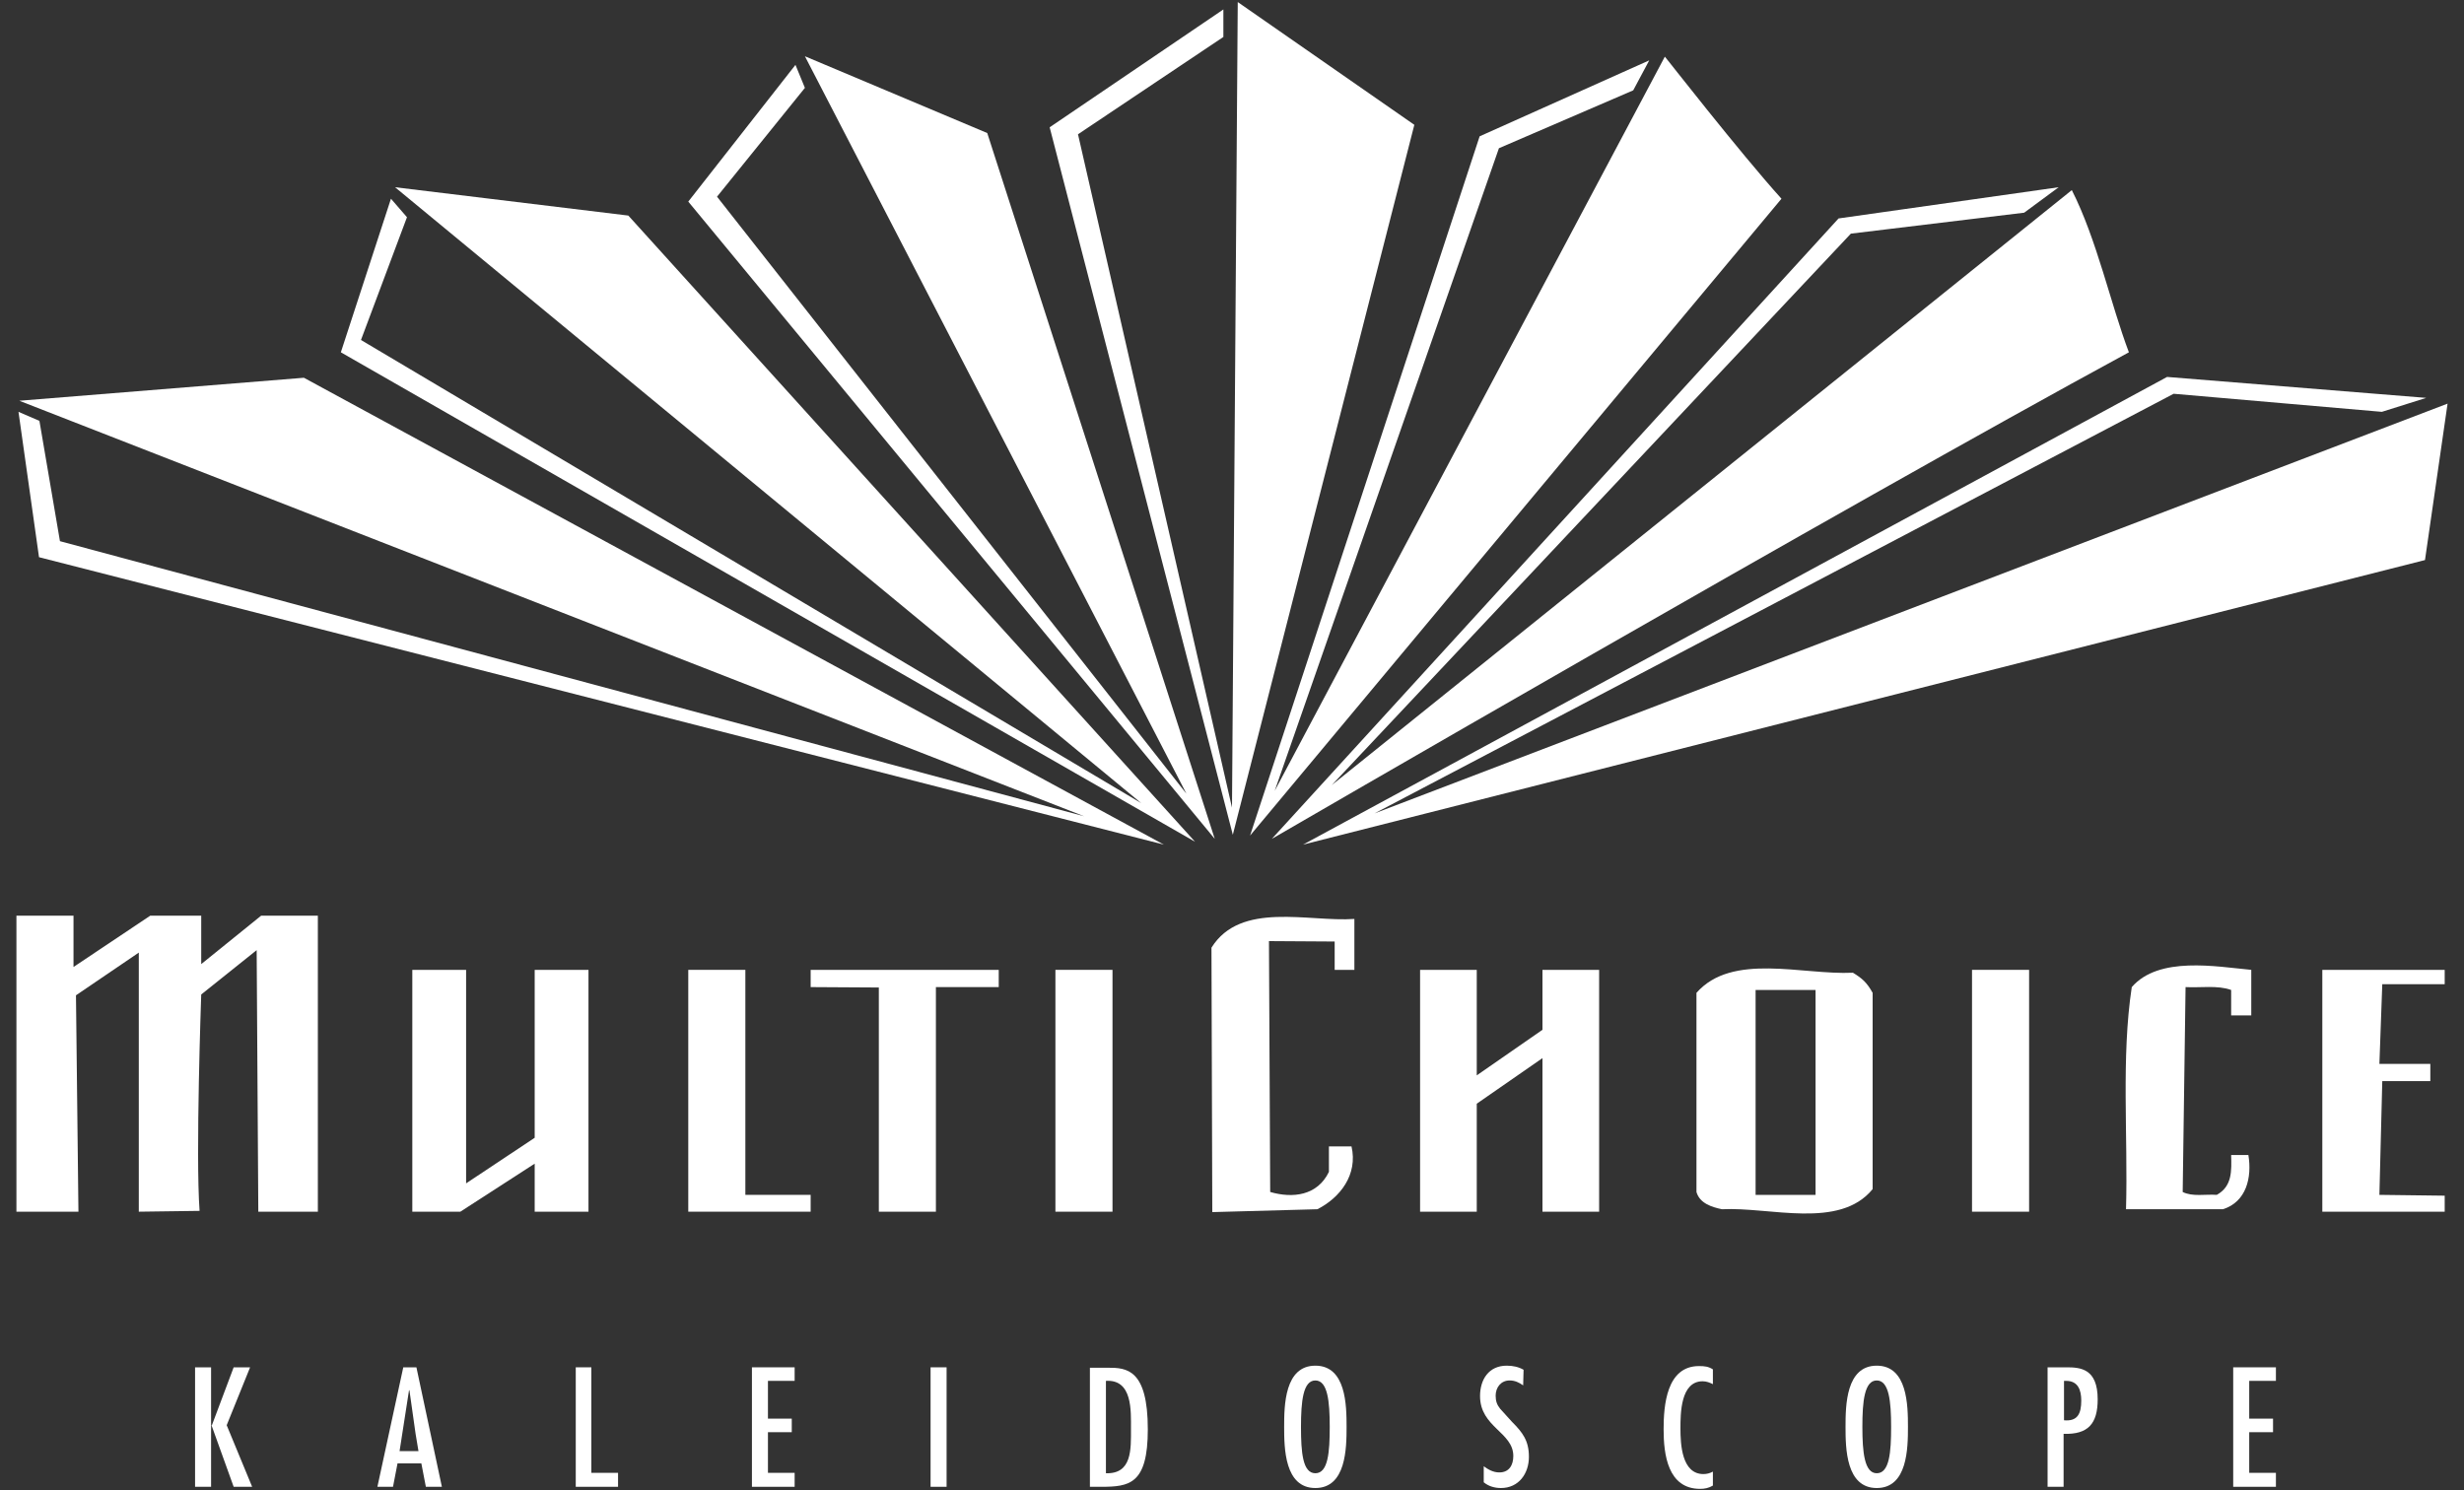 <?xml version="1.0" encoding="utf-8"?>
<!-- Generator: Adobe Illustrator 26.0.3, SVG Export Plug-In . SVG Version: 6.00 Build 0)  -->
<svg version="1.1" id="Layer_1" xmlns="http://www.w3.org/2000/svg" xmlns:xlink="http://www.w3.org/1999/xlink" x="0px" y="0px"
	 viewBox="0 0 600 363" style="enable-background:new 0 0 600 363;" xml:space="preserve">
<rect x="0" y="0" width="600" height="363" fill="#333333" stroke="none"/>
<style type="text/css">
	.st0{fill-rule:evenodd;clip-rule:evenodd;fill:#FFFFFF;}
</style>
<g>
	<g>
		<polygon class="st0" points="47.5,333 47.5,362.1 51.4,362.1 51.4,347.1 51.5,347.1 56.9,362.1 61.4,362.1 55.2,347.1 60.9,333 
			56.9,333 51.6,347.1 51.4,347.1 51.4,333 		"/>
		<path class="st0" d="M98.2,333l-6.3,29.1h3.8l1.1-5.7h5.8l1.1,5.7h3.9l-6.2-29.1H98.2z M101.9,353.4h-4.6l2.3-14.8h0.1l1.5,10.6
			L101.9,353.4z"/>
		<polygon class="st0" points="140.2,333 140.2,362.1 150.5,362.1 150.5,358.7 144,358.7 144,333 		"/>
		<polygon class="st0" points="183.1,333 183.1,362.1 193.5,362.1 193.5,358.7 187,358.7 187,348.8 192.8,348.8 192.8,345.5 
			187,345.5 187,336.3 193.5,336.3 193.5,333 		"/>
		<rect x="226.6" y="333" class="st0" width="3.9" height="29.1"/>
		<path class="st0" d="M265.4,333v29.1h2.7c6.9,0,11.4-0.6,11.4-14c0-14.7-5.2-15-9.7-15h-4.4V333z M275.4,348
			c0,4.9,0.3,11-6.1,10.8v-22.5C275.8,335.9,275.4,343.6,275.4,348z"/>
		<path class="st0" d="M320.3,332.6c-7.5,0-7.6,9.7-7.6,14.9c0,5.2,0.1,14.9,7.6,14.9s7.6-9.7,7.6-14.9
			C327.9,342.3,327.8,332.6,320.3,332.6z M320.3,336.2c3,0,3.5,5.1,3.5,11.3s-0.4,11.3-3.5,11.3s-3.5-5.1-3.5-11.3
			S317.3,336.2,320.3,336.2z"/>
		<path class="st0" d="M371,333.6c-1.2-0.7-2.6-1-4.1-1c-4.4,0-6.5,3.4-6.5,7.4c0,7.6,8.1,8.8,8.1,14.6c0,2.2-1,4-3.4,4
			c-1.5,0-2.7-0.7-3.8-1.5v3.9c1.2,1,2.7,1.4,4.2,1.4c4.3,0,6.8-3.5,6.8-7.6c0-3.9-1.5-5.9-4.1-8.5l-2.9-3.2c-0.8-1-1.1-1.9-1.1-3.2
			c0-2,1.3-3.7,3.4-3.7c1.3,0,2.3,0.5,3.3,1.2L371,333.6z"/>
		<path class="st0" d="M417.1,333.5c-1.1-0.7-2-0.8-3.4-0.8c-7.9,0-8.6,9.6-8.6,15.4c0,6.1,1,14.5,8.9,14.5c1.1,0,2.1-0.2,3.1-0.8
			v-3.4c-0.7,0.4-1.5,0.6-2.3,0.6c-5.3,0-5.6-7.3-5.6-11.1c0-3.6,0-11.5,5.4-11.5c0.9,0,1.7,0.3,2.5,0.7V333.5z"/>
		<path class="st0" d="M457,332.6c-7.5,0-7.6,9.7-7.6,14.9c0,5.2,0.1,14.9,7.6,14.9s7.6-9.7,7.6-14.9
			C464.6,342.3,464.5,332.6,457,332.6z M457,336.2c3,0,3.5,5.1,3.5,11.3s-0.4,11.3-3.5,11.3c-3,0-3.5-5.1-3.5-11.3
			S454,336.2,457,336.2z"/>
		<path class="st0" d="M502.5,362.1v-12.9c6,0.2,8.3-2.5,8.3-8.4c0-7.5-4.2-7.8-7.6-7.8h-4.6v29.1L502.5,362.1L502.5,362.1z
			 M503.1,336.3c2.9,0,3.7,2.2,3.7,4.8c0,3.2-0.9,5.1-4.2,4.8v-9.6L503.1,336.3L503.1,336.3z"/>
		<polygon class="st0" points="543.8,333 543.8,362.1 554.2,362.1 554.2,358.7 547.7,358.7 547.7,348.8 553.5,348.8 553.5,345.5 
			547.7,345.5 547.7,336.3 554.2,336.3 554.2,333 		"/>
	</g>
	<g>
		<polygon class="st0" points="344.4,30.4 300.2,203.3 255.6,31 297.9,2.3 297.9,9 262.5,32.7 300,196.7 301.4,0.5 		"/>
		<polygon class="st0" points="240.4,32.4 295.8,204.3 167.6,49.1 193.7,15.8 196,21.4 174.6,47.9 288.9,193.3 196,13.7 		"/>
		<path class="st0" d="M433.8,48.4L304.4,203.5l55.9-170.3l41.3-18.5l-3.9,7.3L365,36.1l-54.6,156.5l95-178.8
			C405.4,13.7,423.6,37.1,433.8,48.4z"/>
		<polygon class="st0" points="291,205 83,85.8 95.2,48.4 99.1,52.9 87.9,82.8 277.9,195.6 96.2,45.6 153,52.5 		"/>
		<path class="st0" d="M518.4,85.8c-70.2,38.1-208.7,118.5-208.7,118.5l138-151.1l53.6-7.6l-8.4,6.2l-42.2,5.1L324.3,191.2
			L504.5,46.3C510.6,58.3,514,74.2,518.4,85.8z"/>
		<polygon class="st0" points="283.4,205.7 9.5,135.7 4.5,100.3 9.6,102.5 14.6,131.8 264,198.8 4.7,97.6 74,92 		"/>
		<polygon class="st0" points="590.8,96.9 580,100.3 529.3,95.9 334.7,198.1 596,98.3 590.5,136.4 317.3,205.7 527.7,91.8 		"/>
	</g>
	<g>
		<path class="st0" d="M17.9,235.5L36.6,223H49v11.8L63.6,223h13.8v72.1H62.9l-0.4-63.7L49,242.2c0,0-1.4,39.2-0.4,52.7l-14.8,0.2
			V232l-15.3,10.4l0.6,52.7H4V223h13.9V235.5z"/>
		<path class="st0" d="M329.8,236.2H325v-6.9l-16-0.1l0.3,61.1c5.5,1.6,11.5,0.9,14.3-4.9v-6.2h5.5c1.6,6.9-2.8,12.5-8.3,15.3
			l-25.6,0.7l-0.2-64.4c7.1-11.4,23.7-6.2,34.8-7L329.8,236.2L329.8,236.2z"/>
		<polygon class="st0" points="113.5,288.2 113.5,288.2 130.2,277.1 130.2,236.2 143.3,236.2 143.3,295.1 130.2,295.1 130.2,283.4 
			112.1,295.1 100.4,295.1 100.4,236.2 113.5,236.2 		"/>
		<polygon class="st0" points="181.5,291 197.4,291 197.4,295.1 167.6,295.1 167.6,236.2 181.5,236.2 		"/>
		<polygon class="st0" points="243.2,240.4 227.9,240.4 227.9,295.1 214,295.1 214,240.5 197.4,240.4 197.4,236.2 243.2,236.2 		"/>
		<rect x="257" y="236.2" class="st0" width="13.9" height="58.9"/>
		<polygon class="st0" points="359.6,261.9 375.6,250.8 375.6,236.2 389.4,236.2 389.4,295.1 375.6,295.1 375.6,257.7 359.6,268.8 
			359.6,295.1 345.8,295.1 345.8,236.2 359.6,236.2 		"/>
		<rect x="480.2" y="236.2" class="st0" width="13.9" height="58.9"/>
		<path class="st0" d="M548.2,247.3h-4.9v-6.2c-3.3-1.2-7.5-0.5-11.1-0.7l-0.7,49.9c2.4,1.2,5.5,0.5,8.3,0.7
			c3.8-2.1,3.6-5.9,3.5-9.7h4.2c0.9,5.5-0.5,11.4-6.2,13.2h-23.6c0.5-18-1.2-36.9,1.4-54.1c6.6-7.6,20.5-5,29.1-4.2V247.3z"/>
		<polygon class="st0" points="595.3,239.7 580.1,239.7 579.4,259.1 591.8,259.1 591.8,263.3 580.1,263.3 579.4,291 595.3,291.2 
			595.3,295.1 565.5,295.1 565.5,236.2 595.3,236.2 		"/>
		<path class="st0" d="M442.1,291h-14.6v-49.9h14.6V291z M456,241.8v47.8c-8.1,9.9-25,4.3-36.7,4.9c-2.4-0.5-5.4-1.4-6.2-4.2v-48.5
			c8.7-9.9,25.8-4.3,38.1-4.9C453.5,238.3,454.6,239.3,456,241.8z"/>
	</g>
</g>
</svg>
